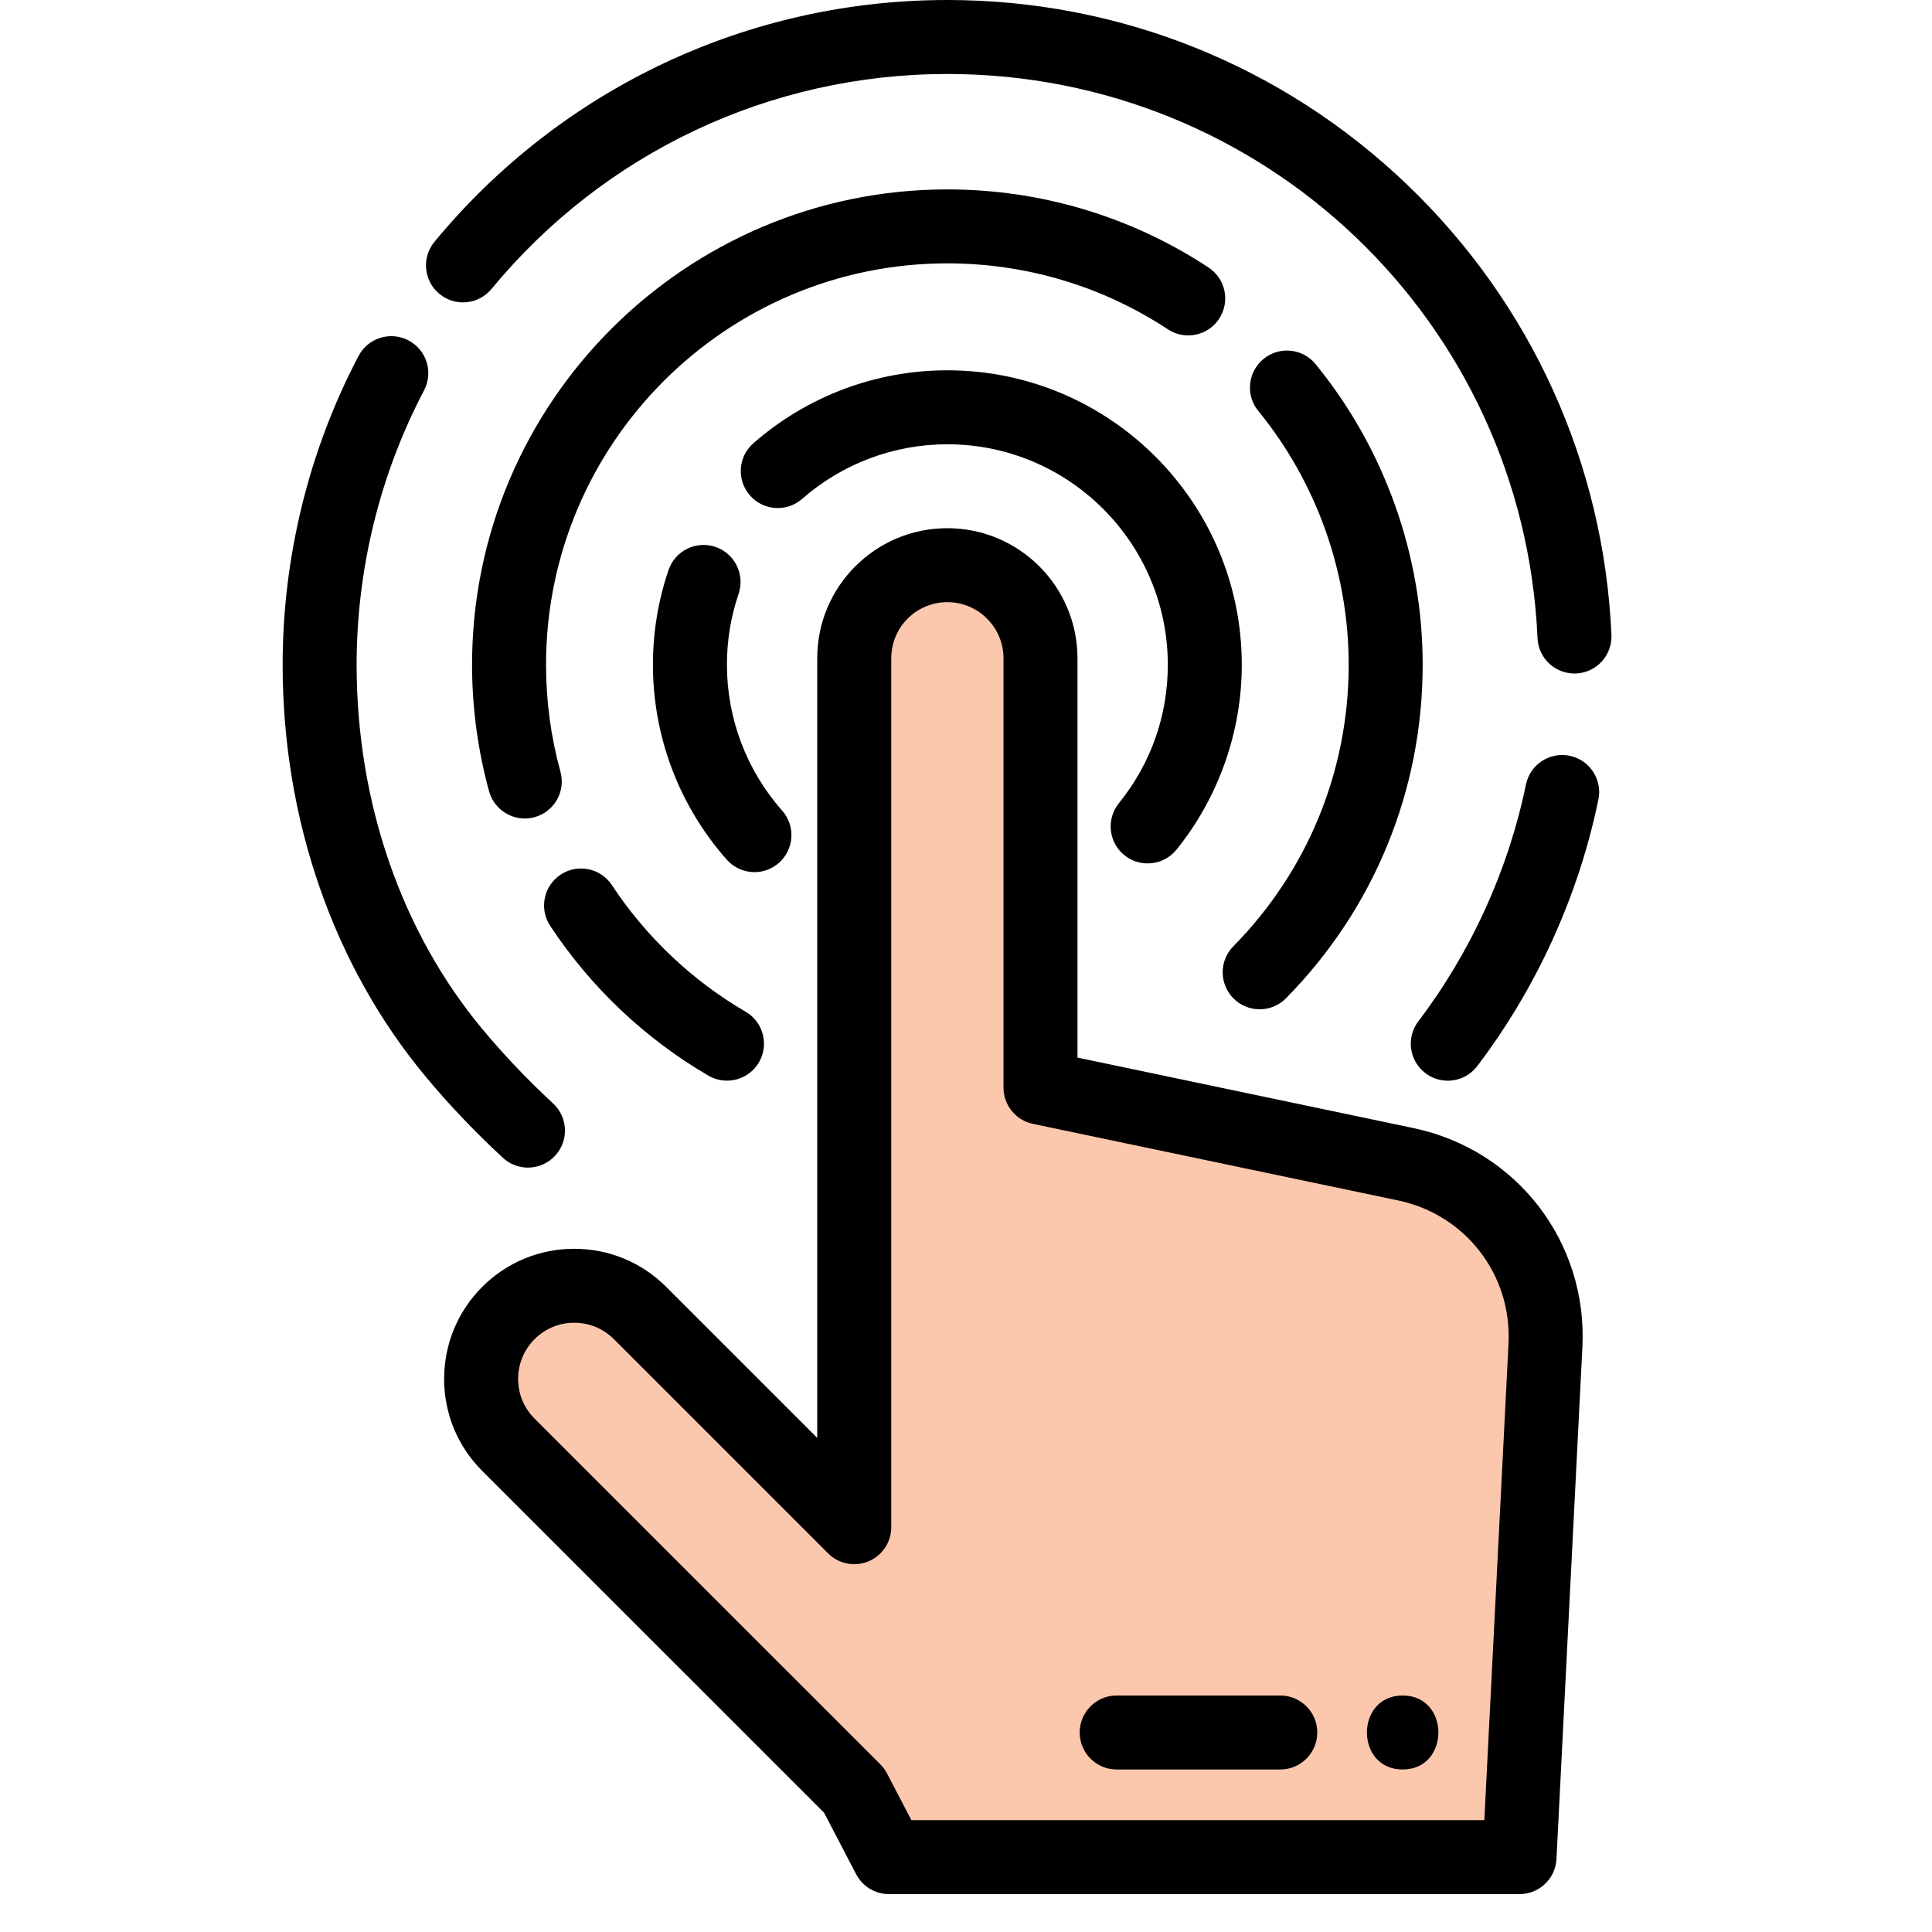 <svg width="51" height="51" viewBox="0 0 51 51" fill="none" xmlns="http://www.w3.org/2000/svg">
<path d="M23.348 49.219L22.391 47.385L13.282 38.276C12.781 37.775 12.505 37.109 12.505 36.4C12.505 35.691 12.781 35.025 13.282 34.523C13.783 34.022 14.45 33.746 15.158 33.746C15.867 33.746 16.533 34.022 17.035 34.523L22.355 39.843V17.378C22.355 16.67 22.631 16.003 23.131 15.501C23.634 15 24.3 14.724 25.008 14.724C26.471 14.724 27.662 15.915 27.662 17.378V28.553L37.149 30.543C39.497 31.035 41.113 33.132 40.991 35.527L40.297 49.219H23.348V49.219Z" fill="#FBC8AD"/>
<path d="M29.681 22.575C29.855 22.716 30.071 22.792 30.295 22.792C30.44 22.792 30.584 22.76 30.716 22.697C30.847 22.634 30.963 22.543 31.055 22.43C32.167 21.053 32.78 19.319 32.78 17.547C32.78 13.261 29.294 9.775 25.008 9.775C23.124 9.774 21.304 10.459 19.887 11.701C19.482 12.056 19.441 12.673 19.797 13.079C20.152 13.484 20.769 13.525 21.174 13.169C22.235 12.24 23.597 11.727 25.008 11.728C28.217 11.728 30.827 14.338 30.827 17.547C30.827 18.893 30.381 20.157 29.536 21.202C29.197 21.621 29.262 22.236 29.681 22.575ZM20.647 21.398C19.707 20.336 19.189 18.966 19.189 17.547C19.189 16.905 19.293 16.276 19.497 15.676C19.67 15.165 19.397 14.611 18.886 14.437C18.376 14.264 17.821 14.537 17.648 15.047C17.374 15.852 17.235 16.697 17.236 17.547C17.235 19.442 17.928 21.273 19.184 22.692C19.276 22.796 19.389 22.879 19.515 22.936C19.641 22.993 19.778 23.022 19.916 23.022C20.154 23.022 20.384 22.935 20.562 22.777C20.966 22.42 21.004 21.802 20.647 21.398Z" fill="black"/>
<path d="M33.252 26.642C33.381 26.643 33.51 26.617 33.629 26.567C33.748 26.517 33.857 26.444 33.948 26.351C36.274 23.989 37.555 20.863 37.555 17.547C37.555 14.662 36.551 11.844 34.729 9.613C34.388 9.195 33.773 9.133 33.355 9.474C32.937 9.815 32.875 10.431 33.216 10.848C34.755 12.732 35.602 15.111 35.602 17.547C35.602 20.347 34.52 22.987 32.556 24.981C32.178 25.365 32.183 25.983 32.567 26.362C32.749 26.542 32.995 26.643 33.252 26.642ZM25.008 6.952C27.087 6.952 29.1 7.554 30.829 8.693C31.28 8.99 31.885 8.865 32.182 8.415C32.479 7.964 32.354 7.359 31.904 7.062C29.854 5.713 27.47 5 25.008 5C18.09 5 12.461 10.628 12.461 17.547C12.461 18.68 12.613 19.804 12.911 20.889C13.031 21.322 13.424 21.606 13.852 21.606C13.938 21.606 14.025 21.595 14.112 21.571C14.632 21.428 14.938 20.89 14.794 20.37C14.541 19.451 14.414 18.501 14.414 17.547C14.414 11.705 19.167 6.952 25.008 6.952ZM18.7 28.394C18.811 28.459 18.933 28.501 19.06 28.518C19.187 28.535 19.316 28.527 19.44 28.495C19.564 28.462 19.681 28.405 19.783 28.327C19.885 28.25 19.97 28.153 20.035 28.042C20.306 27.576 20.148 26.978 19.682 26.707C18.273 25.886 17.052 24.731 16.153 23.365C15.857 22.915 15.251 22.791 14.801 23.087C14.351 23.384 14.226 23.989 14.523 24.439C15.587 26.055 17.031 27.423 18.7 28.394ZM37.628 28.329C37.797 28.458 38.005 28.528 38.218 28.528C38.368 28.528 38.517 28.493 38.652 28.426C38.787 28.359 38.905 28.262 38.996 28.142C40.566 26.073 41.672 23.64 42.194 21.104C42.303 20.576 41.962 20.059 41.434 19.95C40.906 19.842 40.39 20.181 40.281 20.71C39.817 22.962 38.835 25.123 37.44 26.961C37.114 27.391 37.198 28.003 37.628 28.329Z" fill="black"/>
<path d="M37.153 4.882C33.871 1.734 29.558 0 25.008 0C19.753 0 14.818 2.327 11.468 6.384C11.125 6.8 11.184 7.416 11.6 7.759C12.015 8.102 12.631 8.044 12.974 7.628C15.951 4.021 20.337 1.953 25.008 1.953C33.374 1.953 40.217 8.495 40.587 16.846C40.61 17.37 41.042 17.779 41.562 17.779C41.576 17.779 41.591 17.779 41.606 17.778C42.144 17.754 42.562 17.298 42.538 16.759C42.338 12.239 40.426 8.021 37.153 4.882ZM11.24 28.425C11.851 29.159 12.535 29.877 13.273 30.561C13.453 30.729 13.691 30.822 13.937 30.822C14.071 30.822 14.204 30.794 14.328 30.74C14.451 30.686 14.562 30.608 14.653 30.509C15.02 30.113 14.996 29.495 14.601 29.129C13.924 28.502 13.299 27.845 12.741 27.175C10.595 24.599 9.414 21.179 9.414 17.547C9.414 15.024 10.029 12.52 11.194 10.305C11.445 9.827 11.261 9.237 10.784 8.986C10.307 8.735 9.716 8.919 9.465 9.396C8.154 11.89 7.461 14.709 7.461 17.547C7.461 21.635 8.803 25.498 11.24 28.425Z" fill="black"/>
<path d="M21.754 47.852L22.6 49.475C22.683 49.633 22.807 49.766 22.96 49.858C23.112 49.951 23.287 50 23.466 50H40.111C40.362 50 40.603 49.904 40.784 49.731C40.966 49.559 41.074 49.323 41.087 49.073L41.771 35.567C41.913 32.785 40.036 30.35 37.309 29.778L28.443 27.918V17.378C28.443 15.484 26.902 13.943 25.008 13.943C24.092 13.943 23.229 14.3 22.578 14.949C21.93 15.598 21.573 16.461 21.573 17.378V37.957L17.587 33.971C16.938 33.322 16.076 32.965 15.158 32.965C14.241 32.965 13.378 33.322 12.729 33.971C12.081 34.62 11.724 35.483 11.724 36.4C11.724 37.318 12.081 38.18 12.73 38.829L21.754 47.852ZM14.111 35.351C14.391 35.071 14.763 34.917 15.158 34.917C15.554 34.917 15.926 35.072 16.206 35.351L21.86 41.005C21.996 41.142 22.17 41.235 22.36 41.272C22.549 41.31 22.745 41.291 22.924 41.217C23.102 41.143 23.255 41.018 23.362 40.857C23.469 40.697 23.527 40.508 23.527 40.315V17.378C23.527 16.982 23.681 16.609 23.959 16.33C24.097 16.192 24.26 16.082 24.44 16.008C24.62 15.933 24.813 15.895 25.008 15.896C25.825 15.896 26.49 16.561 26.49 17.378V28.712C26.49 28.936 26.567 29.153 26.709 29.327C26.85 29.501 27.047 29.621 27.266 29.667L36.908 31.689C38.688 32.063 39.913 33.652 39.821 35.468L39.183 48.047H24.058L23.416 46.816C23.37 46.728 23.311 46.648 23.241 46.577L14.111 37.448C13.973 37.31 13.863 37.147 13.789 36.967C13.715 36.787 13.677 36.595 13.677 36.4C13.677 36.205 13.715 36.012 13.789 35.832C13.864 35.652 13.973 35.489 14.111 35.351Z" fill="black"/>
<path d="M29.477 46.71H33.796C34.336 46.71 34.773 46.272 34.773 45.733C34.773 45.194 34.336 44.757 33.796 44.757H29.477C28.938 44.757 28.501 45.194 28.501 45.733C28.501 46.272 28.938 46.71 29.477 46.71ZM37.027 46.71C38.283 46.71 38.285 44.757 37.027 44.757C35.77 44.757 35.768 46.71 37.027 46.71Z" fill="black"/>
</svg>
